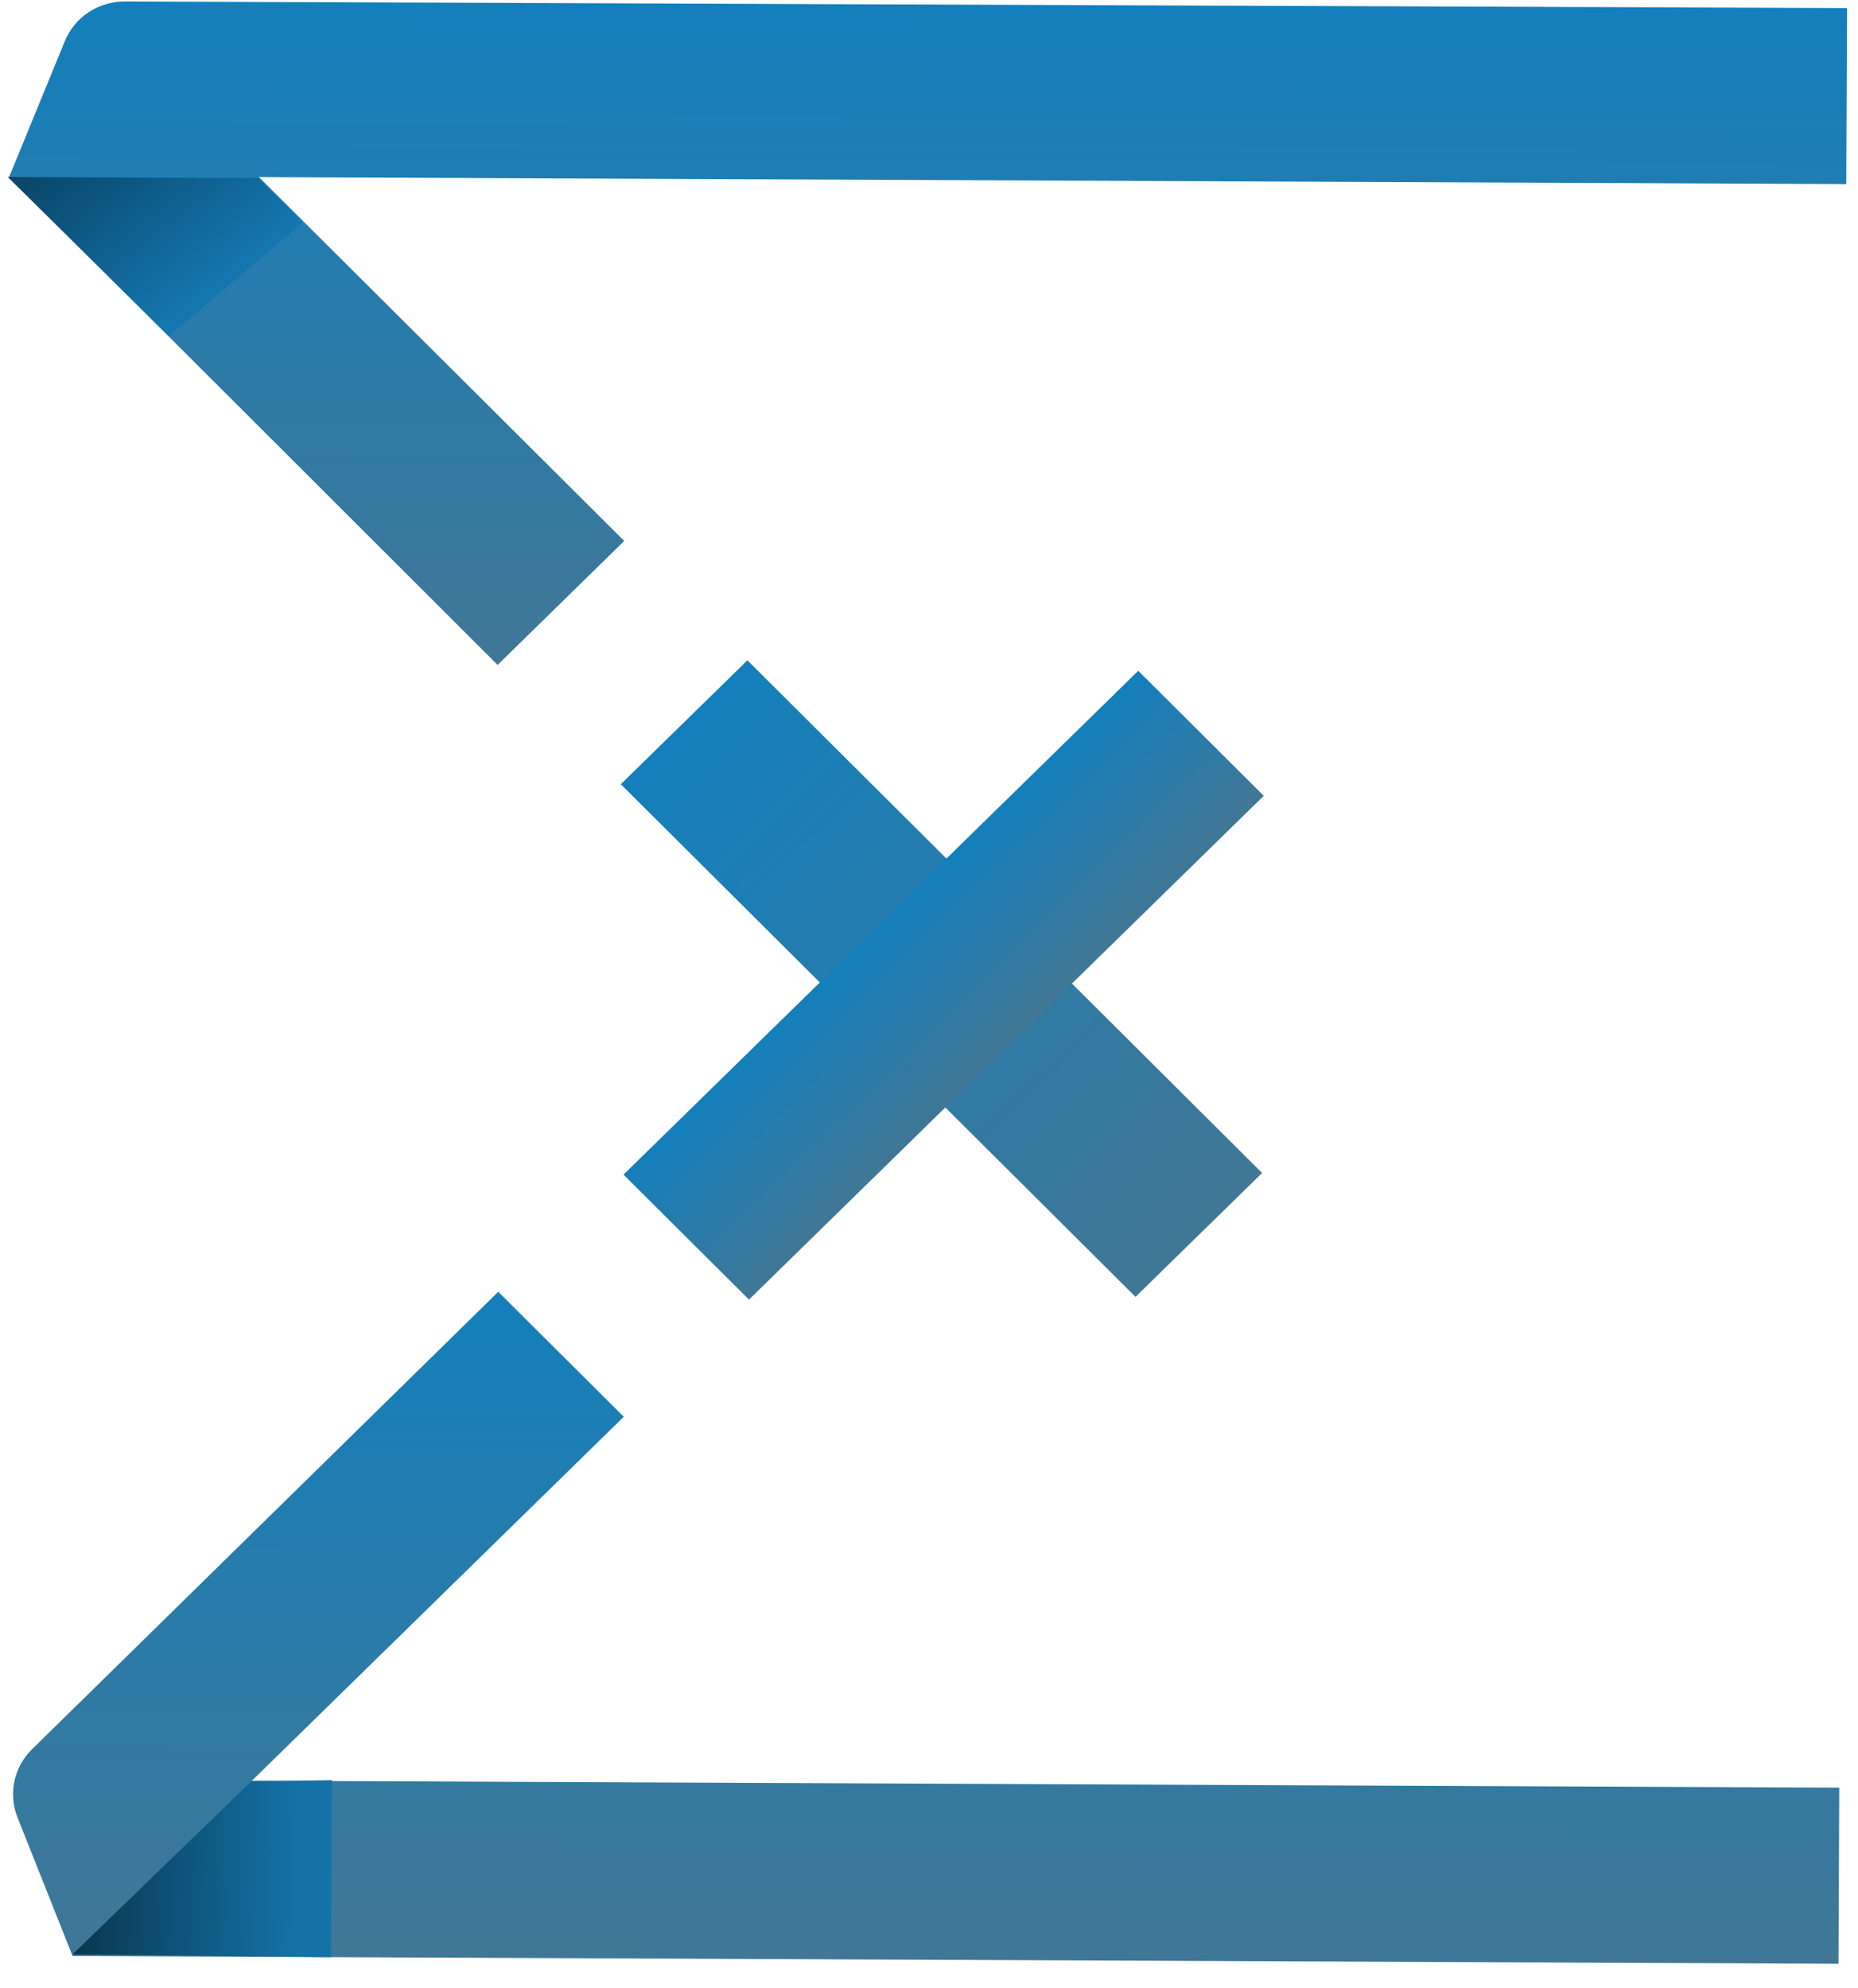<svg width="57" height="61" viewBox="0 0 57 61" fill="none" xmlns="http://www.w3.org/2000/svg">
<path d="M56.401 60.247L2.227 60.009L0.537 55.758C0.25 55.035 0.423 54.215 0.981 53.667L15.286 39.631L19.136 43.465L7.728 54.631L56.425 54.844L56.401 60.247V60.247Z" fill="url(#paint0_linear)"/>
<path d="M15.266 20.399L0.279 5.432L1.99 1.26C2.291 0.525 3.018 0.045 3.822 0.045L56.664 0.248L56.64 5.647L7.944 5.434L19.15 16.596L15.266 20.399Z" fill="url(#paint1_linear)"/>
<path d="M22.929 20.258L19.045 24.059L34.835 39.787L38.719 35.986L22.929 20.258Z" fill="url(#paint2_linear)"/>
<path d="M34.919 20.58L19.128 36.036L22.978 39.871L38.769 24.415L34.919 20.58Z" fill="url(#paint3_linear)"/>
<path d="M7.934 5.466L0.239 5.432L5.178 10.314L9.295 6.822L7.934 5.466Z" fill="url(#paint4_linear)"/>
<path d="M7.704 54.655L2.226 59.958L10.155 60.044L10.179 54.614L7.704 54.655Z" fill="url(#paint5_linear)"/>
<defs>
<linearGradient id="paint0_linear" x1="28.479" y1="39.689" x2="28.39" y2="60.124" gradientUnits="userSpaceOnUse">
<stop stop-color="#137FBC"/>
<stop offset="1" stop-color="#407796"/>
</linearGradient>
<linearGradient id="paint1_linear" x1="28.483" y1="0.124" x2="28.394" y2="20.457" gradientUnits="userSpaceOnUse">
<stop stop-color="#137FBC"/>
<stop offset="1" stop-color="#407796"/>
</linearGradient>
<linearGradient id="paint2_linear" x1="20.987" y1="22.159" x2="36.575" y2="38.084" gradientUnits="userSpaceOnUse">
<stop stop-color="#137FBC"/>
<stop offset="1" stop-color="#407796"/>
</linearGradient>
<linearGradient id="paint3_linear" x1="27.023" y1="28.308" x2="30.825" y2="32.191" gradientUnits="userSpaceOnUse">
<stop stop-color="#137FBC"/>
<stop offset="1" stop-color="#407796"/>
</linearGradient>
<linearGradient id="paint4_linear" x1="6.761" y1="8.611" x2="2.442" y2="3.088" gradientUnits="userSpaceOnUse">
<stop stop-color="#1476AE"/>
<stop offset="1" stop-color="#084060"/>
</linearGradient>
<linearGradient id="paint5_linear" x1="9.055" y1="57.359" x2="1.47" y2="57.159" gradientUnits="userSpaceOnUse">
<stop stop-color="#1472A6"/>
<stop offset="1" stop-color="#082F44"/>
</linearGradient>
</defs>
</svg>
